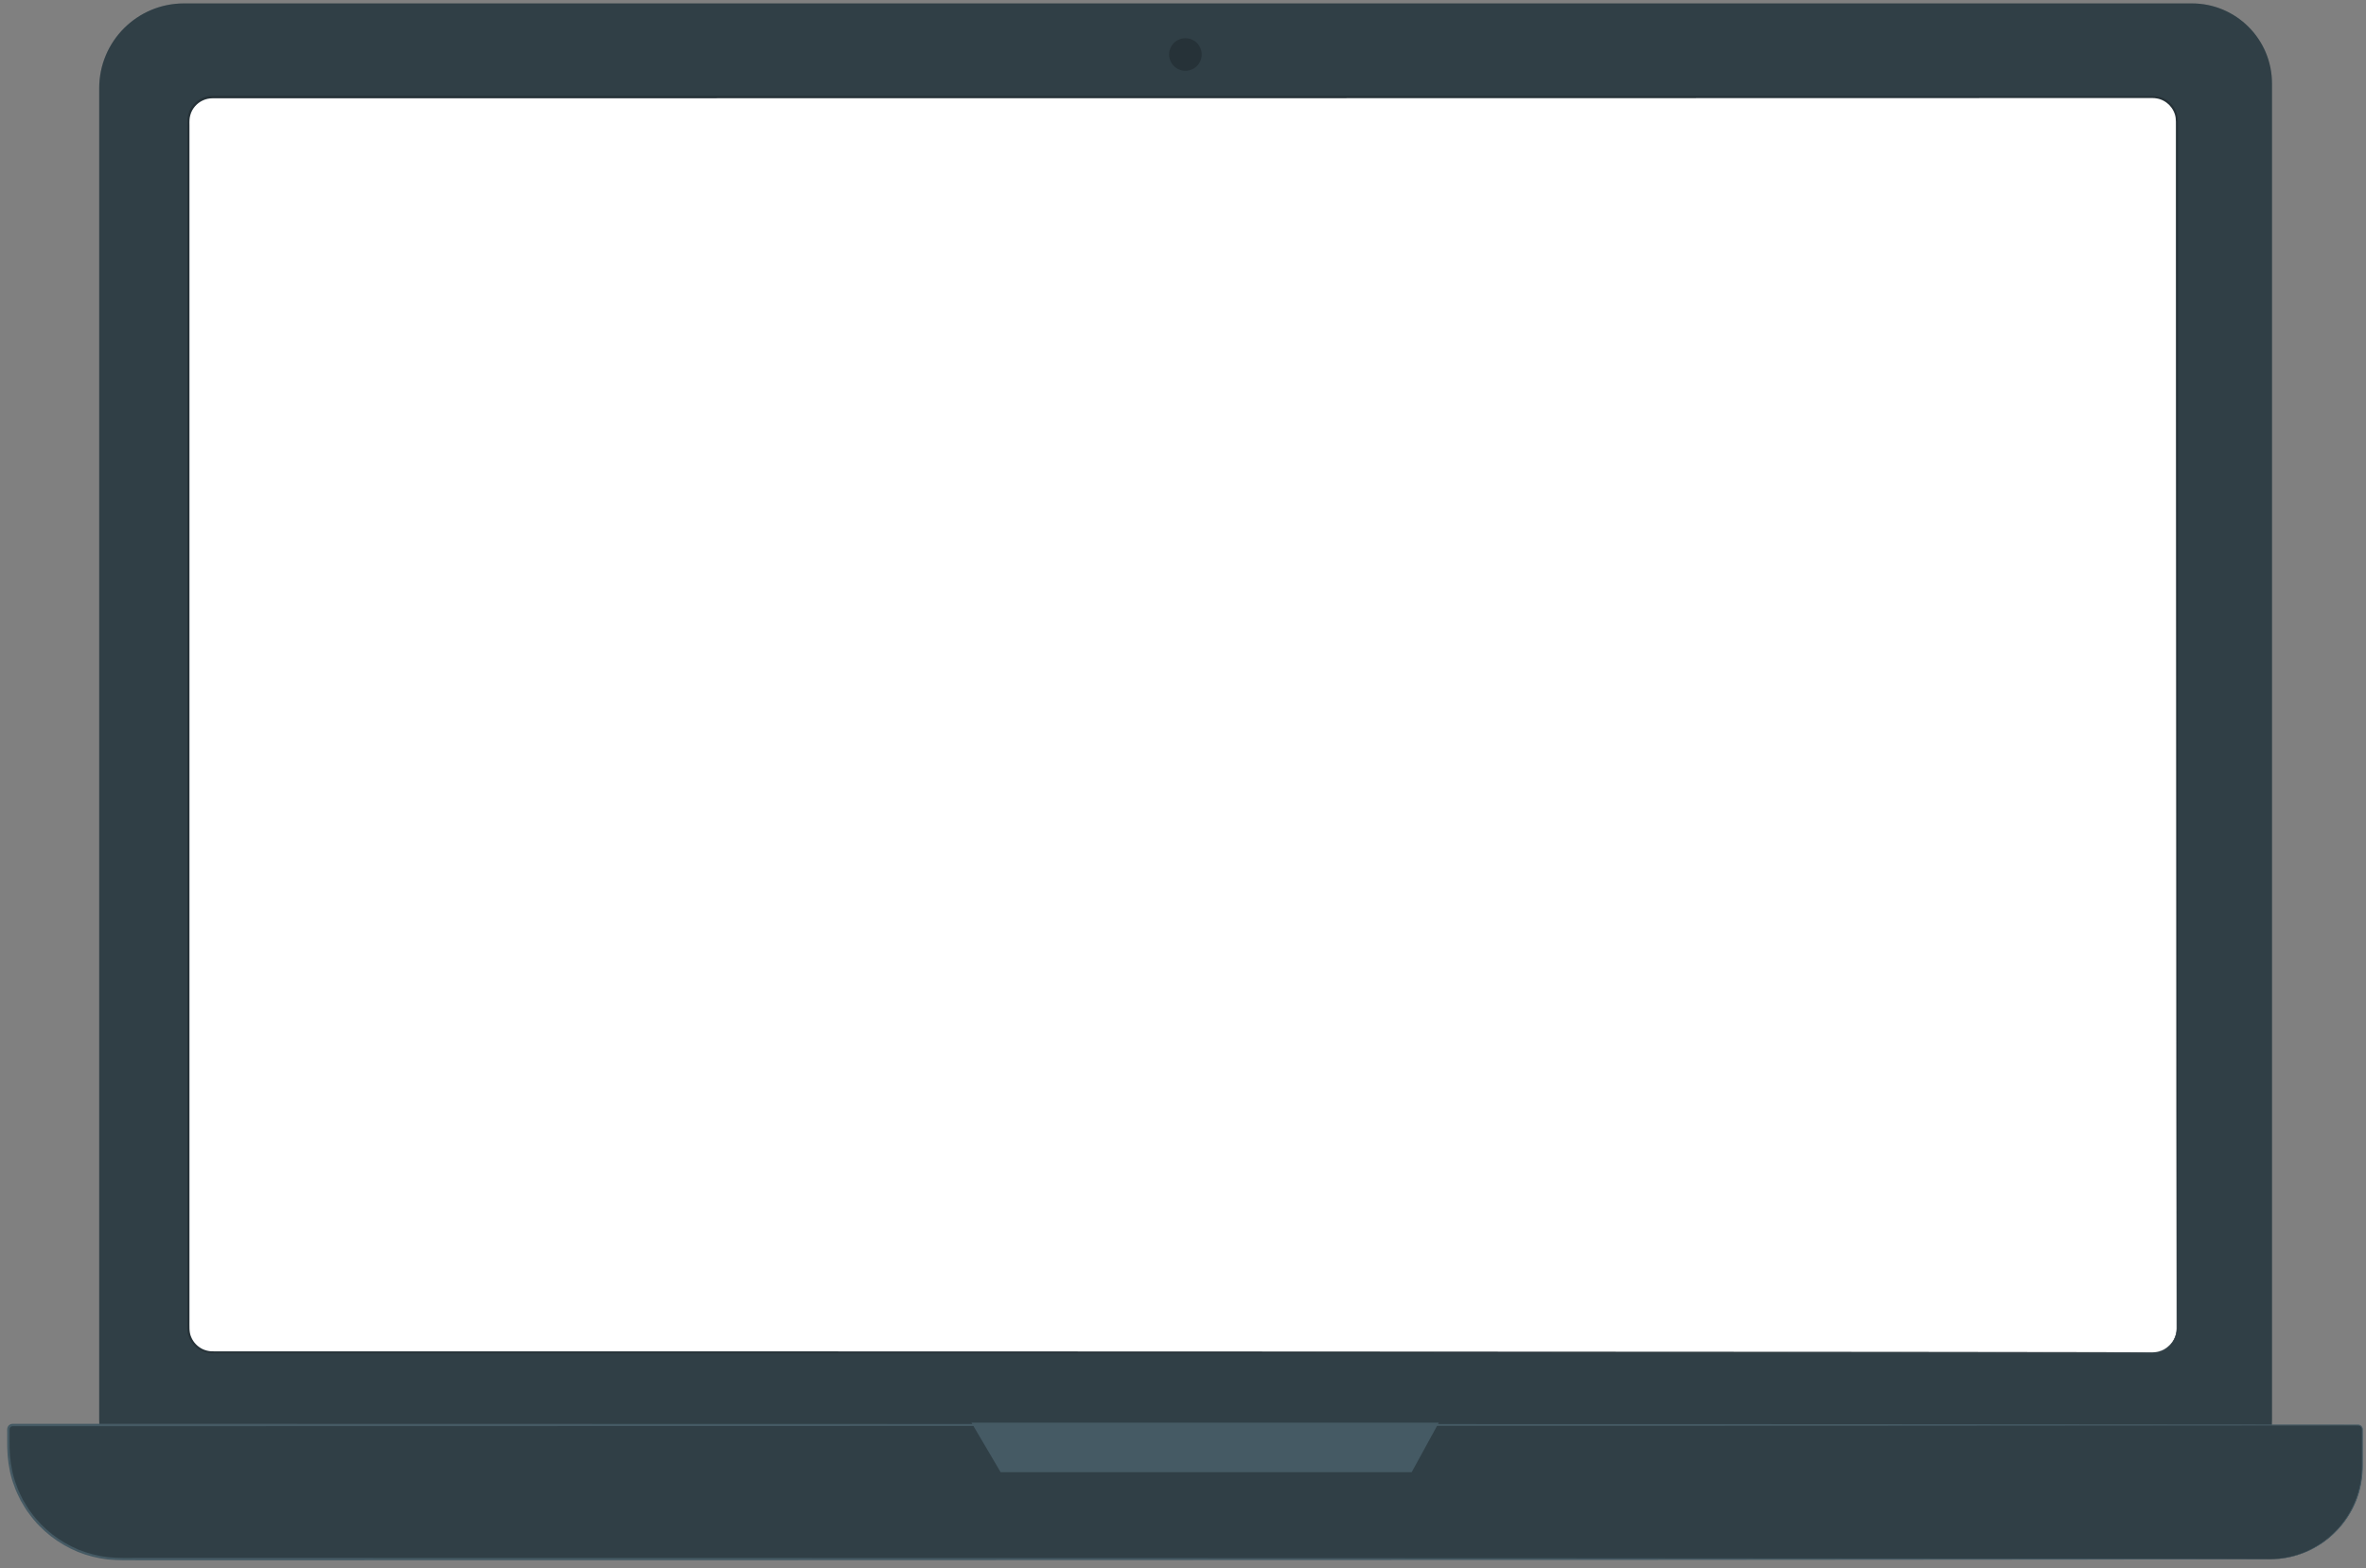 <?xml version="1.0" encoding="UTF-8"?> <svg xmlns="http://www.w3.org/2000/svg" width="267" height="177" viewBox="0 0 267 177" fill="none"><rect x="0" y="0" width="267" height="177" fill="#808080" stroke="none"/> <path d="M243.283 173.344H24.303C17.067 173.344 11.196 167.473 11.196 160.236V9.948C11.196 4.669 15.479 0.385 20.758 0.385H247.357C252.344 0.385 256.39 4.432 256.39 9.419V160.236C256.39 167.473 250.519 173.344 243.283 173.344Z" fill="#455A64"></path> <g opacity="0.3"> <path d="M243.283 173.344H24.303C17.067 173.344 11.196 167.473 11.196 160.236V9.948C11.196 4.669 15.479 0.385 20.758 0.385H247.358C252.344 0.385 256.391 4.432 256.391 9.419V160.236C256.391 167.473 250.52 173.344 243.283 173.344Z" fill="black"></path> </g> <path d="M256.133 175.98H13.612C6.613 175.98 0.944 170.311 0.944 163.311V161.333C0.944 161.062 1.16 160.846 1.431 160.846H266.099C266.371 160.846 266.586 161.062 266.586 161.333V165.519C266.586 171.293 261.906 175.98 256.126 175.98H256.133Z" fill="#455A64"></path> <g opacity="0.3"> <path d="M256.134 175.98H13.614C6.614 175.98 0.945 170.311 0.945 163.312V161.334C0.945 161.062 1.161 160.846 1.433 160.846H266.101C266.372 160.846 266.588 161.062 266.588 161.334V165.519C266.588 171.293 261.908 175.98 256.127 175.98H256.134Z" fill="black"></path> </g> <path d="M256.134 175.978C256.134 175.978 256.252 175.964 256.489 175.95C256.726 175.922 257.081 175.95 257.547 175.852C258.474 175.734 259.874 175.427 261.448 174.473C262.242 174.02 263.049 173.373 263.816 172.537C264.575 171.708 265.278 170.671 265.78 169.424C266.288 168.184 266.56 166.749 266.539 165.203C266.539 164.43 266.539 163.629 266.539 162.808C266.539 162.397 266.539 161.979 266.539 161.554C266.539 161.338 266.56 161.129 266.399 160.997C266.26 160.85 266.037 160.885 265.821 160.878C251.871 160.885 231.695 160.906 206.755 160.92C156.881 160.927 87.981 160.941 11.893 160.962C9.511 160.962 7.143 160.962 4.775 160.962H1.453C1.383 160.962 1.342 160.969 1.293 160.99C1.195 161.032 1.119 161.122 1.091 161.227C1.07 161.31 1.084 161.498 1.077 161.631V162.515C1.063 163.107 1.091 163.685 1.126 164.27C1.223 165.426 1.446 166.575 1.871 167.655C2.045 168.212 2.331 168.713 2.574 169.243C2.881 169.73 3.145 170.253 3.508 170.698C4.859 172.572 6.76 174.02 8.87 174.898C9.936 175.33 11.05 175.608 12.185 175.748C13.321 175.859 14.47 175.838 15.619 175.831C17.917 175.831 20.209 175.831 22.493 175.831C27.055 175.831 31.582 175.831 36.067 175.831C54.008 175.831 71.315 175.831 87.807 175.838C120.784 175.852 150.474 175.859 175.414 175.866C200.347 175.887 220.531 175.901 234.474 175.908C241.445 175.922 246.857 175.929 250.534 175.936C252.366 175.936 253.766 175.943 254.713 175.95C255.653 175.95 256.134 175.964 256.134 175.964C256.134 175.964 255.653 175.971 254.713 175.978C253.773 175.978 252.373 175.985 250.534 175.991C246.864 175.991 241.445 176.005 234.474 176.019C220.524 176.026 200.347 176.047 175.414 176.061C150.474 176.068 120.784 176.082 87.807 176.089C71.322 176.089 54.015 176.089 36.067 176.096C31.582 176.096 27.055 176.096 22.493 176.096C20.209 176.096 17.924 176.096 15.619 176.096C14.47 176.096 13.321 176.117 12.151 176.005C10.995 175.866 9.852 175.581 8.766 175.142C6.607 174.243 4.671 172.767 3.292 170.852C2.916 170.392 2.651 169.863 2.337 169.361C2.087 168.825 1.801 168.31 1.62 167.745C1.188 166.645 0.959 165.468 0.861 164.284C0.826 163.692 0.798 163.1 0.812 162.508V161.624C0.819 161.47 0.791 161.352 0.833 161.15C0.882 160.969 1.014 160.809 1.188 160.739C1.272 160.704 1.376 160.683 1.46 160.69H3.006H4.775C7.136 160.69 9.511 160.69 11.893 160.69C87.988 160.704 156.881 160.718 206.755 160.732C231.688 160.753 251.871 160.767 265.821 160.774H266.149C266.267 160.788 266.386 160.837 266.469 160.92C266.553 161.004 266.615 161.108 266.636 161.227C266.65 161.352 266.636 161.442 266.643 161.554C266.643 161.979 266.643 162.397 266.643 162.808C266.643 163.629 266.643 164.43 266.643 165.203C266.657 166.756 266.379 168.205 265.863 169.452C265.355 170.698 264.637 171.743 263.871 172.579C263.098 173.415 262.283 174.062 261.482 174.515C259.895 175.462 258.481 175.762 257.554 175.873C257.088 175.964 256.733 175.936 256.496 175.957C256.259 175.964 256.141 175.971 256.141 175.971L256.134 175.978Z" fill="#455A64"></path> <path d="M242.93 10.956H23.985C22.477 10.956 21.255 12.178 21.255 13.686V149.899C21.255 151.407 22.477 152.629 23.985 152.629H242.93C244.438 152.629 245.661 151.407 245.661 149.899V13.686C245.661 12.178 244.438 10.956 242.93 10.956Z" fill="white"></path> <path d="M242.93 152.629C242.93 152.629 243.09 152.629 243.396 152.58C243.703 152.525 244.169 152.392 244.65 151.995C245.124 151.612 245.597 150.916 245.625 149.99C245.625 149.07 245.625 148.005 245.625 146.793C245.625 141.946 245.611 134.8 245.597 125.6C245.59 107.192 245.569 80.56 245.555 47.645C245.555 39.42 245.555 30.798 245.548 21.814C245.548 19.571 245.548 17.3 245.548 15.009V14.152C245.548 13.867 245.555 13.575 245.52 13.31C245.451 12.76 245.179 12.244 244.796 11.847C244.406 11.457 243.891 11.179 243.334 11.102C243.062 11.053 242.776 11.067 242.477 11.067H241.599C236.933 11.067 232.176 11.067 227.336 11.067C207.988 11.067 187.311 11.074 165.553 11.081C122.039 11.081 74.199 11.081 23.984 11.095C23.232 11.088 22.501 11.429 22.013 11.993C21.77 12.272 21.581 12.606 21.484 12.969C21.372 13.331 21.372 13.693 21.38 14.097C21.38 15.664 21.38 17.224 21.38 18.784C21.38 21.904 21.38 25.017 21.38 28.116C21.38 34.315 21.38 40.479 21.38 46.593C21.38 58.823 21.38 70.872 21.38 82.712C21.38 94.552 21.38 106.182 21.38 117.577C21.38 123.274 21.38 128.908 21.38 134.48C21.38 137.265 21.38 140.037 21.38 142.788C21.38 144.167 21.38 145.539 21.38 146.904C21.38 147.587 21.38 148.269 21.38 148.952C21.393 149.641 21.31 150.324 21.581 150.916C21.832 151.515 22.313 152.009 22.905 152.281C23.197 152.413 23.518 152.49 23.838 152.511C24.165 152.525 24.514 152.511 24.848 152.518C26.199 152.518 27.543 152.518 28.887 152.518C31.576 152.518 34.243 152.518 36.89 152.518C42.19 152.518 47.42 152.518 52.574 152.518C62.881 152.518 72.889 152.518 82.563 152.518C101.918 152.518 119.942 152.532 136.393 152.532C169.3 152.553 195.933 152.567 214.34 152.574C223.54 152.587 230.686 152.594 235.533 152.601C237.957 152.601 239.803 152.608 241.042 152.615C242.282 152.615 242.923 152.629 242.923 152.629C242.923 152.629 242.289 152.636 241.042 152.643C239.796 152.643 237.95 152.65 235.533 152.657C230.686 152.657 223.54 152.671 214.34 152.685C195.933 152.692 169.3 152.713 136.393 152.727C119.935 152.727 101.911 152.741 82.563 152.741C72.889 152.741 62.881 152.741 52.574 152.741C47.42 152.741 42.19 152.741 36.89 152.741C34.236 152.741 31.569 152.741 28.887 152.741C27.543 152.741 26.199 152.741 24.848 152.741C24.507 152.741 24.179 152.748 23.824 152.734C23.469 152.713 23.121 152.629 22.8 152.483C22.153 152.19 21.623 151.647 21.352 150.993C21.212 150.665 21.143 150.31 21.136 149.955V148.931C21.136 148.248 21.136 147.566 21.136 146.883C21.136 145.518 21.136 144.139 21.136 142.767C21.136 140.016 21.136 137.244 21.136 134.459C21.136 128.887 21.136 123.253 21.136 117.556C21.136 106.162 21.136 94.531 21.136 82.691C21.136 70.851 21.136 58.802 21.136 46.573C21.136 40.458 21.136 34.301 21.136 28.096C21.136 24.996 21.136 21.883 21.136 18.763C21.136 17.203 21.136 15.643 21.136 14.076C21.136 13.693 21.136 13.268 21.254 12.871C21.366 12.474 21.567 12.105 21.839 11.799C22.375 11.179 23.19 10.803 24.019 10.809C74.234 10.809 122.073 10.816 165.588 10.823C187.345 10.823 208.023 10.83 227.371 10.837C232.211 10.837 236.961 10.837 241.634 10.837H242.512C242.797 10.837 243.097 10.823 243.396 10.872C243.995 10.956 244.552 11.255 244.977 11.68C245.395 12.112 245.681 12.669 245.757 13.268C245.799 13.568 245.785 13.86 245.792 14.146V15.002C245.792 17.294 245.792 19.564 245.792 21.807C245.792 30.791 245.792 39.406 245.785 47.638C245.764 80.546 245.75 107.185 245.743 125.593C245.729 134.793 245.722 141.939 245.716 146.786C245.716 147.998 245.709 149.063 245.702 149.983C245.667 150.923 245.179 151.619 244.699 152.009C244.204 152.399 243.738 152.532 243.431 152.58C243.278 152.608 243.159 152.615 243.076 152.615C242.999 152.615 242.958 152.615 242.958 152.615L242.93 152.629Z" fill="#263238"></path> <path d="M109.627 160.562L112.921 166.155H159.305L162.37 160.562H109.627Z" fill="#455A64"></path> <path d="M135.609 6.153C135.609 7.169 134.788 7.991 133.771 7.991C132.755 7.991 131.933 7.169 131.933 6.153C131.933 5.136 132.755 4.315 133.771 4.315C134.788 4.315 135.609 5.136 135.609 6.153Z" fill="#263238"></path> </svg> 